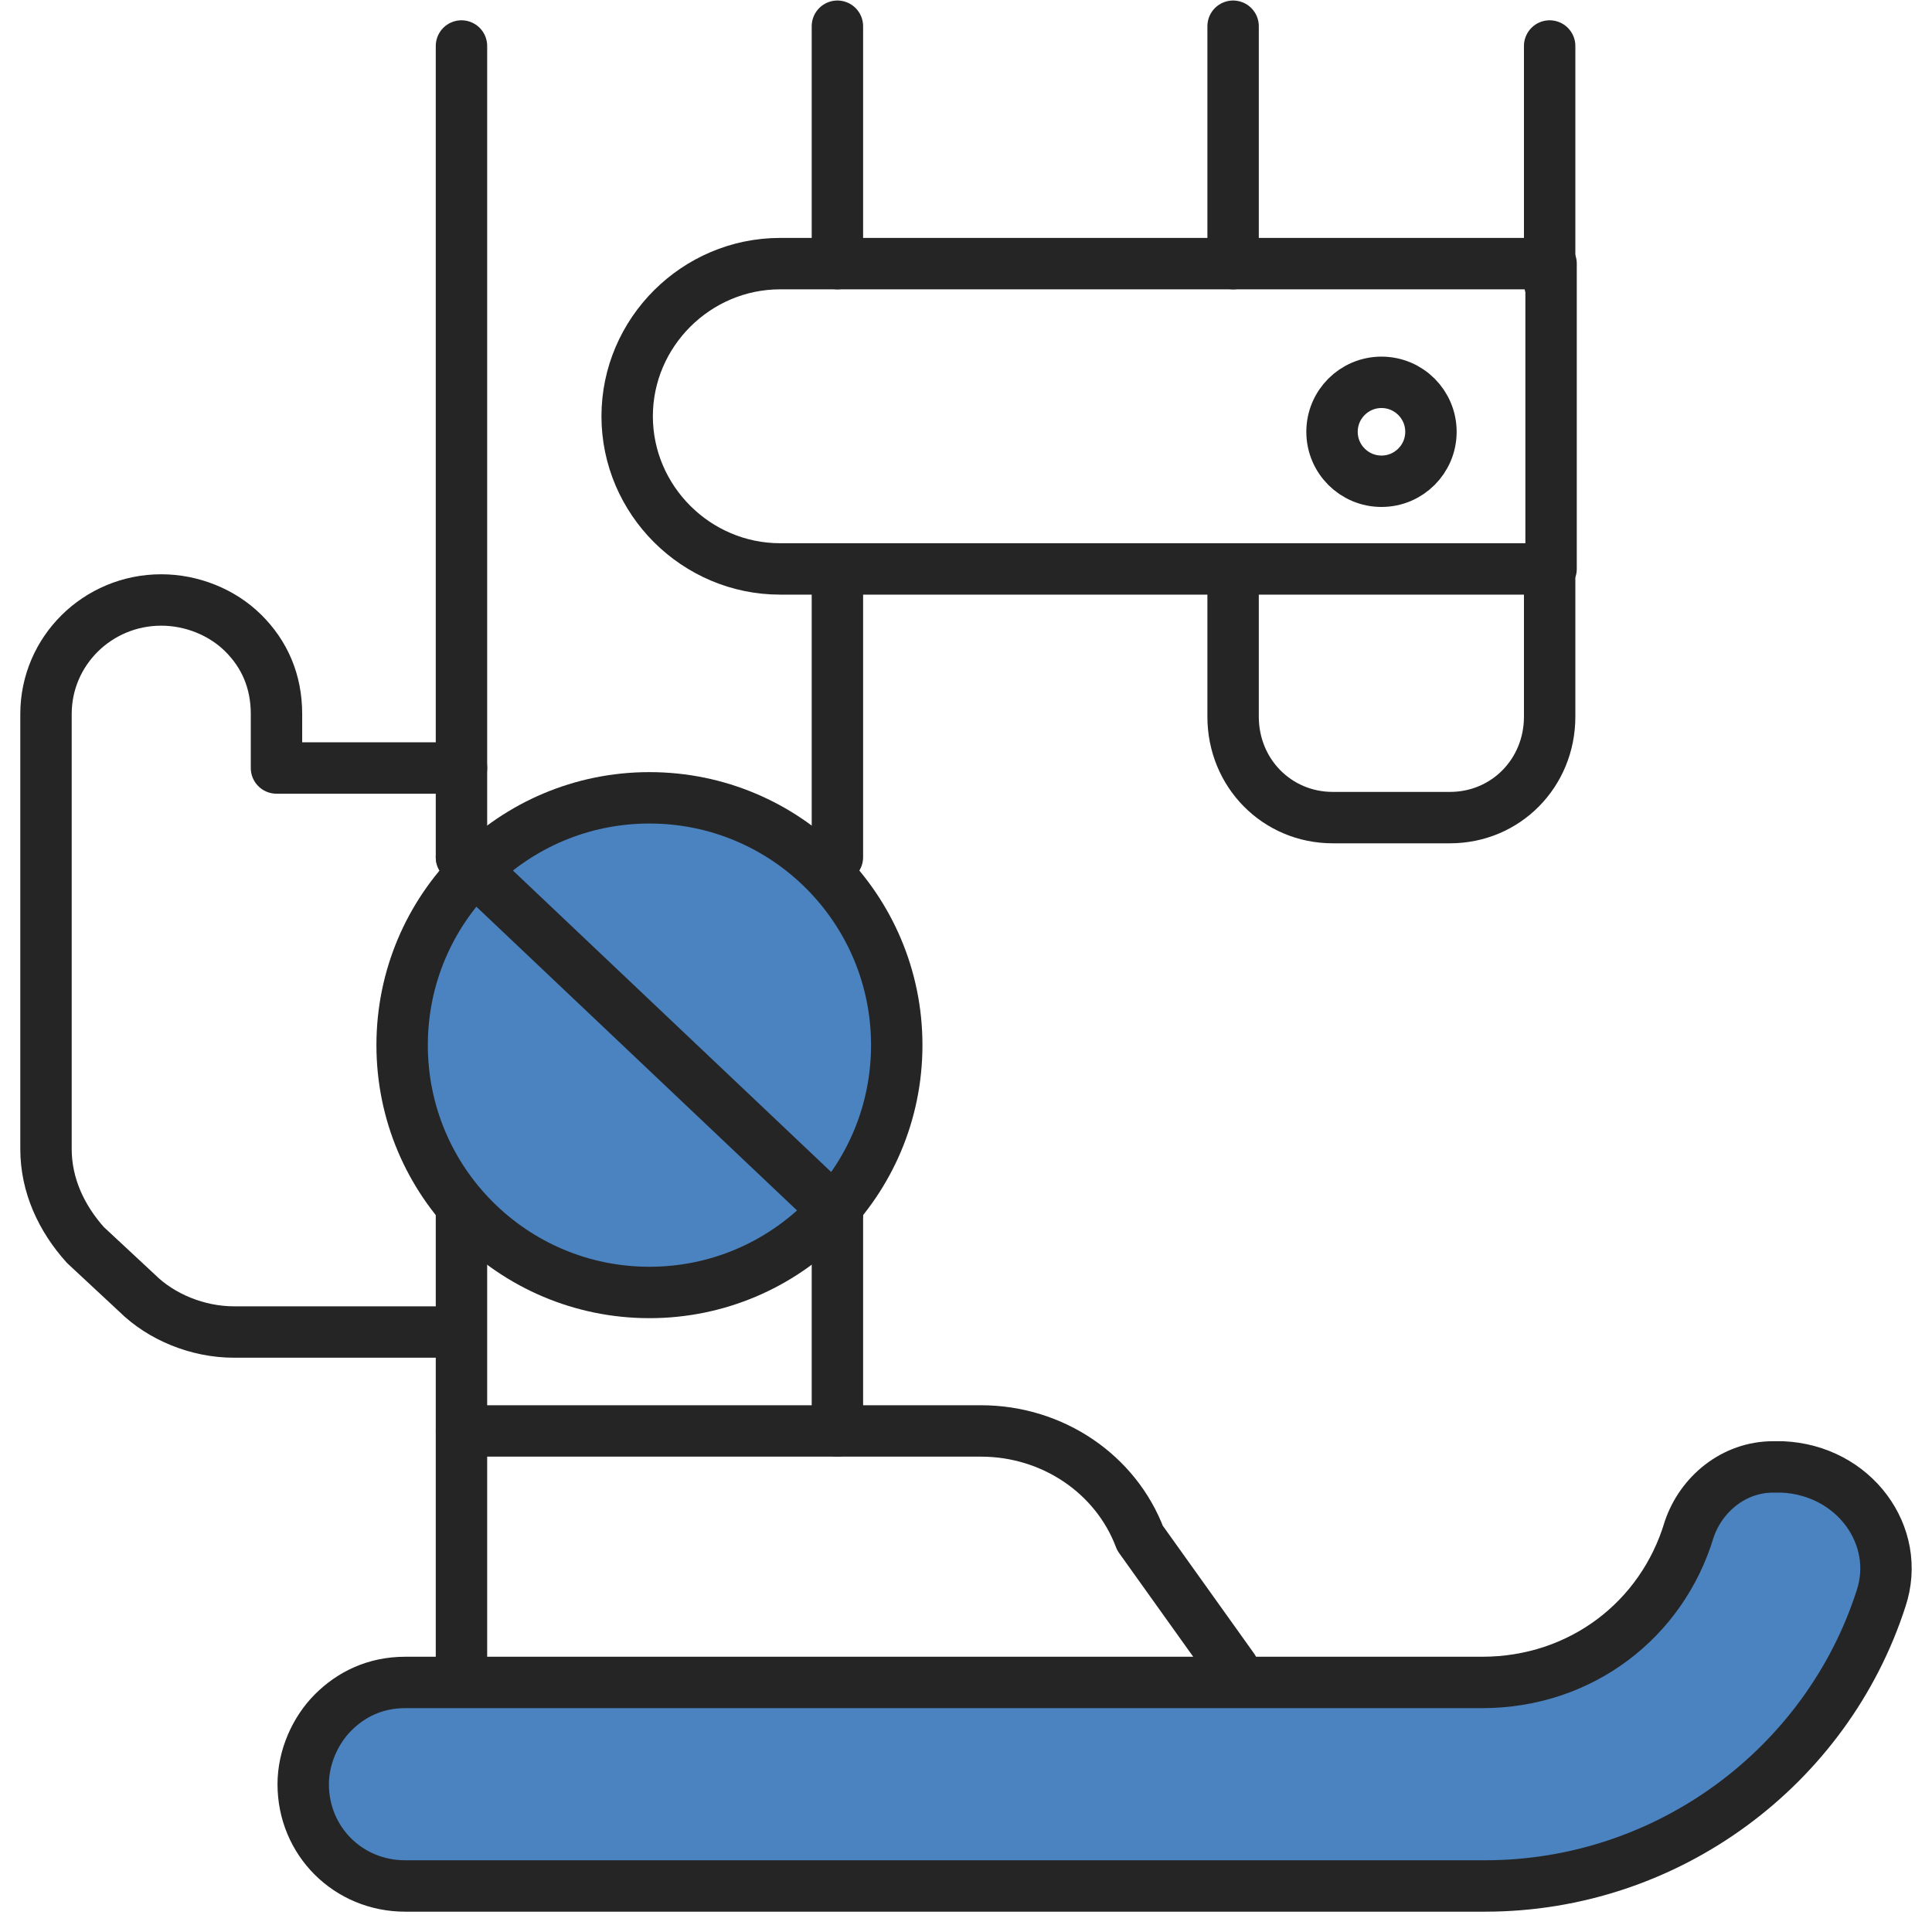 <?xml version="1.0" encoding="UTF-8"?> <svg xmlns="http://www.w3.org/2000/svg" width="84" height="84" viewBox="0 0 84 84" fill="none"> <g clip-path="url(#clip0_1941_61)"> <path d="M14.473 74.258L13.183 78.129V78.989L14.473 81.14H17.484H31.677H51.032H65.656L72.537 79.85L77.269 76.409L81.57 70.817L82 68.667L81.57 66.516L80.279 64.796L77.269 63.935L74.688 64.796L72.537 69.097L66.946 72.968H56.623H26.946H18.344L14.473 74.258Z" fill="#4B83C0" stroke="#4B83C0"></path> <path d="M28.237 55.334C34.175 55.334 38.989 50.712 38.989 45.011C38.989 39.31 34.175 34.688 28.237 34.688C22.298 34.688 17.484 39.31 17.484 45.011C17.484 50.712 22.298 55.334 28.237 55.334Z" fill="#4B83C0"></path> <path d="M20.064 33.391H12.021V31.043C12.021 29.608 11.494 28.434 10.571 27.521C9.648 26.608 8.329 26.086 7.011 26.086C4.242 26.086 2 28.303 2 31.043V49.957C2 51.522 2.659 52.957 3.714 54.131L5.956 56.218C7.011 57.262 8.593 57.914 10.175 57.914H19.405" stroke="#252525" stroke-width="2.235" stroke-miterlimit="10" stroke-linecap="round" stroke-linejoin="round"></path> <path d="M20.064 62.214V52.752" stroke="#252525" stroke-width="2.235" stroke-miterlimit="10" stroke-linecap="round" stroke-linejoin="round"></path> <path d="M36.409 52.752V62.214" stroke="#252525" stroke-width="2.235" stroke-miterlimit="10" stroke-linecap="round" stroke-linejoin="round"></path> <path d="M20.064 37.269V2" stroke="#252525" stroke-width="2.235" stroke-miterlimit="10" stroke-linecap="round" stroke-linejoin="round"></path> <path d="M36.409 11.462V1.14" stroke="#252525" stroke-width="2.235" stroke-miterlimit="10" stroke-linecap="round" stroke-linejoin="round"></path> <path d="M36.409 37.269V25.226" stroke="#252525" stroke-width="2.235" stroke-miterlimit="10" stroke-linecap="round" stroke-linejoin="round"></path> <path d="M67.376 12.323V2" stroke="#252525" stroke-width="2.235" stroke-miterlimit="10" stroke-linecap="round" stroke-linejoin="round"></path> <path d="M67.376 25.226V31.161C67.376 33.613 65.465 35.548 63.043 35.548H57.946C55.524 35.548 53.613 33.613 53.613 31.161V25.226" stroke="#252525" stroke-width="2.235" stroke-miterlimit="10" stroke-linecap="round" stroke-linejoin="round"></path> <path d="M53.613 11.462V1.14" stroke="#252525" stroke-width="2.235" stroke-miterlimit="10" stroke-linecap="round" stroke-linejoin="round"></path> <path d="M20.064 72.412V62.215H42.648C45.781 62.215 48.522 64.103 49.566 66.873L53.613 72.537" stroke="#252525" stroke-width="2.235" stroke-miterlimit="10" stroke-linecap="round" stroke-linejoin="round"></path> <path d="M28.237 56.194C34.175 56.194 38.989 51.38 38.989 45.441C38.989 39.503 34.175 34.688 28.237 34.688C22.298 34.688 17.484 39.503 17.484 45.441C17.484 51.38 22.298 56.194 28.237 56.194Z" stroke="#252525" stroke-width="2.235" stroke-miterlimit="10" stroke-linecap="round" stroke-linejoin="round"></path> <path d="M36.408 52.752L20.064 37.269" stroke="#252525" stroke-width="2.235" stroke-miterlimit="10" stroke-linecap="round" stroke-linejoin="round"></path> <path d="M67.438 11.462V24.736H33.919C30.268 24.736 27.268 21.743 27.268 18.099C27.268 14.455 30.268 11.462 33.919 11.462H67.438ZM81.784 69.506C79.436 76.794 72.524 81.999 64.568 81.999H17.617C15.139 81.999 13.183 80.047 13.183 77.575C13.183 76.403 13.704 75.232 14.487 74.451C15.269 73.67 16.313 73.15 17.617 73.15H64.438C68.742 73.15 72.263 70.417 73.437 66.513C73.959 64.951 75.393 63.779 77.089 63.779H77.48C80.61 63.91 82.697 66.773 81.784 69.506Z" stroke="#252525" stroke-width="2.235" stroke-miterlimit="10" stroke-linecap="round" stroke-linejoin="round"></path> <path d="M60.065 20.924C61.252 20.924 62.215 19.961 62.215 18.774C62.215 17.586 61.252 16.623 60.065 16.623C58.877 16.623 57.914 17.586 57.914 18.774C57.914 19.961 58.877 20.924 60.065 20.924Z" stroke="#252525" stroke-width="2.235" stroke-miterlimit="10" stroke-linecap="round" stroke-linejoin="round"></path> </g> <defs> <clipPath id="clip0_1941_61"> <rect width="84" height="84" fill="white"></rect> </clipPath> </defs> </svg> 